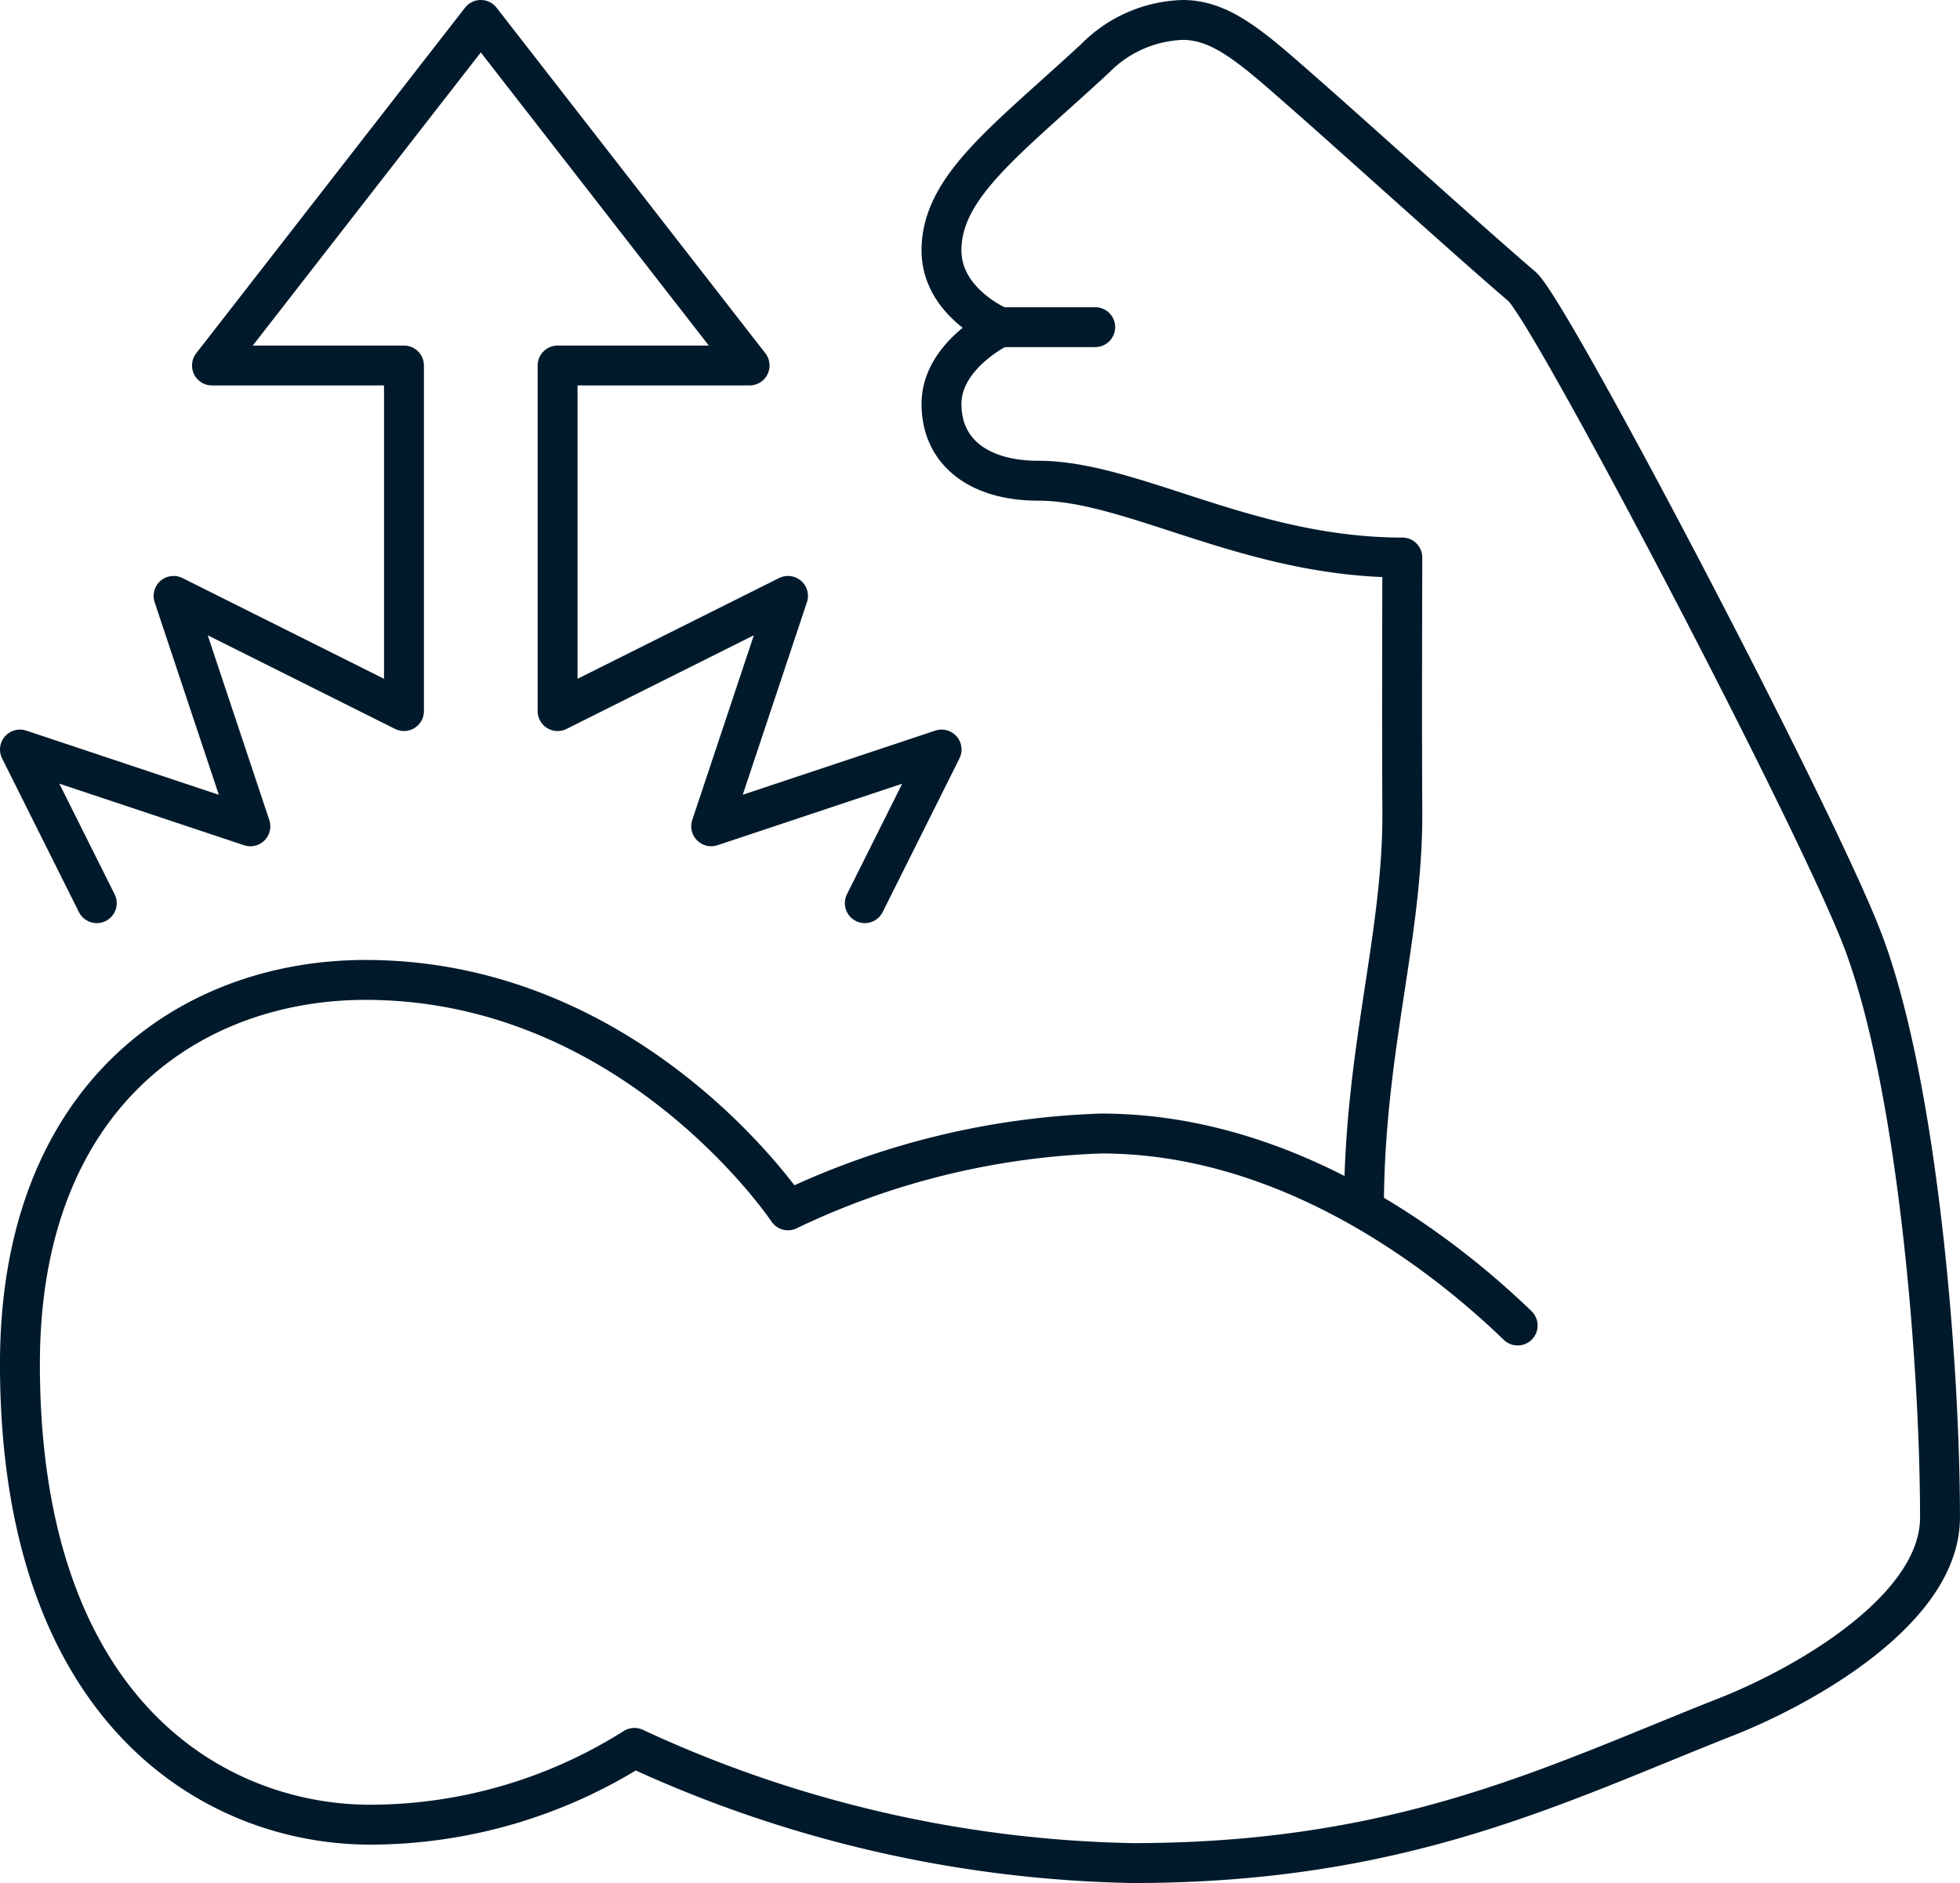 <svg xmlns="http://www.w3.org/2000/svg" width="98.223" height="94.374" viewBox="0 0 98.223 94.374">
  <g id="Group_267" data-name="Group 267" transform="translate(104.955 -206.435)">
    <path id="Path_616" data-name="Path 616" d="M-28.9,272.867c-2.769-2.673-10.744-9.622-20.867-9.622a39.325,39.325,0,0,0-15.7,3.849s-7.7-11.547-21.169-11.547c-8.739,0-17.32,5.773-17.32,19.245,0,17.559,9.863,23.093,17.561,23.093a24.846,24.846,0,0,0,13.231-3.849A61.924,61.924,0,0,0-48.2,299.809c13.523,0,21.138-3.93,29.789-7.344,3.762-1.484,10.677-5.325,10.677-9.976,0-7.779-1.124-21.65-3.849-28.867-2.3-6.1-15.694-31.628-17.1-32.829-2.627-2.246-8.529-7.592-10.715-9.509-2.675-2.346-4.27-3.849-6.283-3.849a6.437,6.437,0,0,0-4.392,1.924c-4.409,4.089-7.7,6.414-7.7,9.622,0,2.646,2.927,3.849,2.927,3.849s-2.927,1.4-2.927,3.849,1.921,3.849,4.852,3.849c4.73,0,10.544,3.849,18.242,3.849,0,0-.027,8.385,0,12.7.042,6.281-1.924,12.018-1.924,19.937" transform="translate(0 0)" fill="none" stroke="#001a2b" stroke-linecap="round" stroke-linejoin="round" stroke-width="2"/>
    <line id="Line_145" data-name="Line 145" x2="4.771" transform="translate(-54.841 222.831)" fill="none" stroke="#001a2b" stroke-linecap="round" stroke-linejoin="round" stroke-width="2"/>
    <path id="Path_617" data-name="Path 617" d="M-100.106,251.7l-3.849-7.7,11.547,3.849L-96.257,236.3l11.547,5.773v-17.32h-9.622l13.471-17.32,13.471,17.32h-9.622v17.32l11.547-5.773-3.849,11.547L-57.768,244l-3.849,7.7" transform="translate(0 0)" fill="none" stroke="#001a2b" stroke-linecap="round" stroke-linejoin="round" stroke-width="2"/>
  </g>
</svg>
